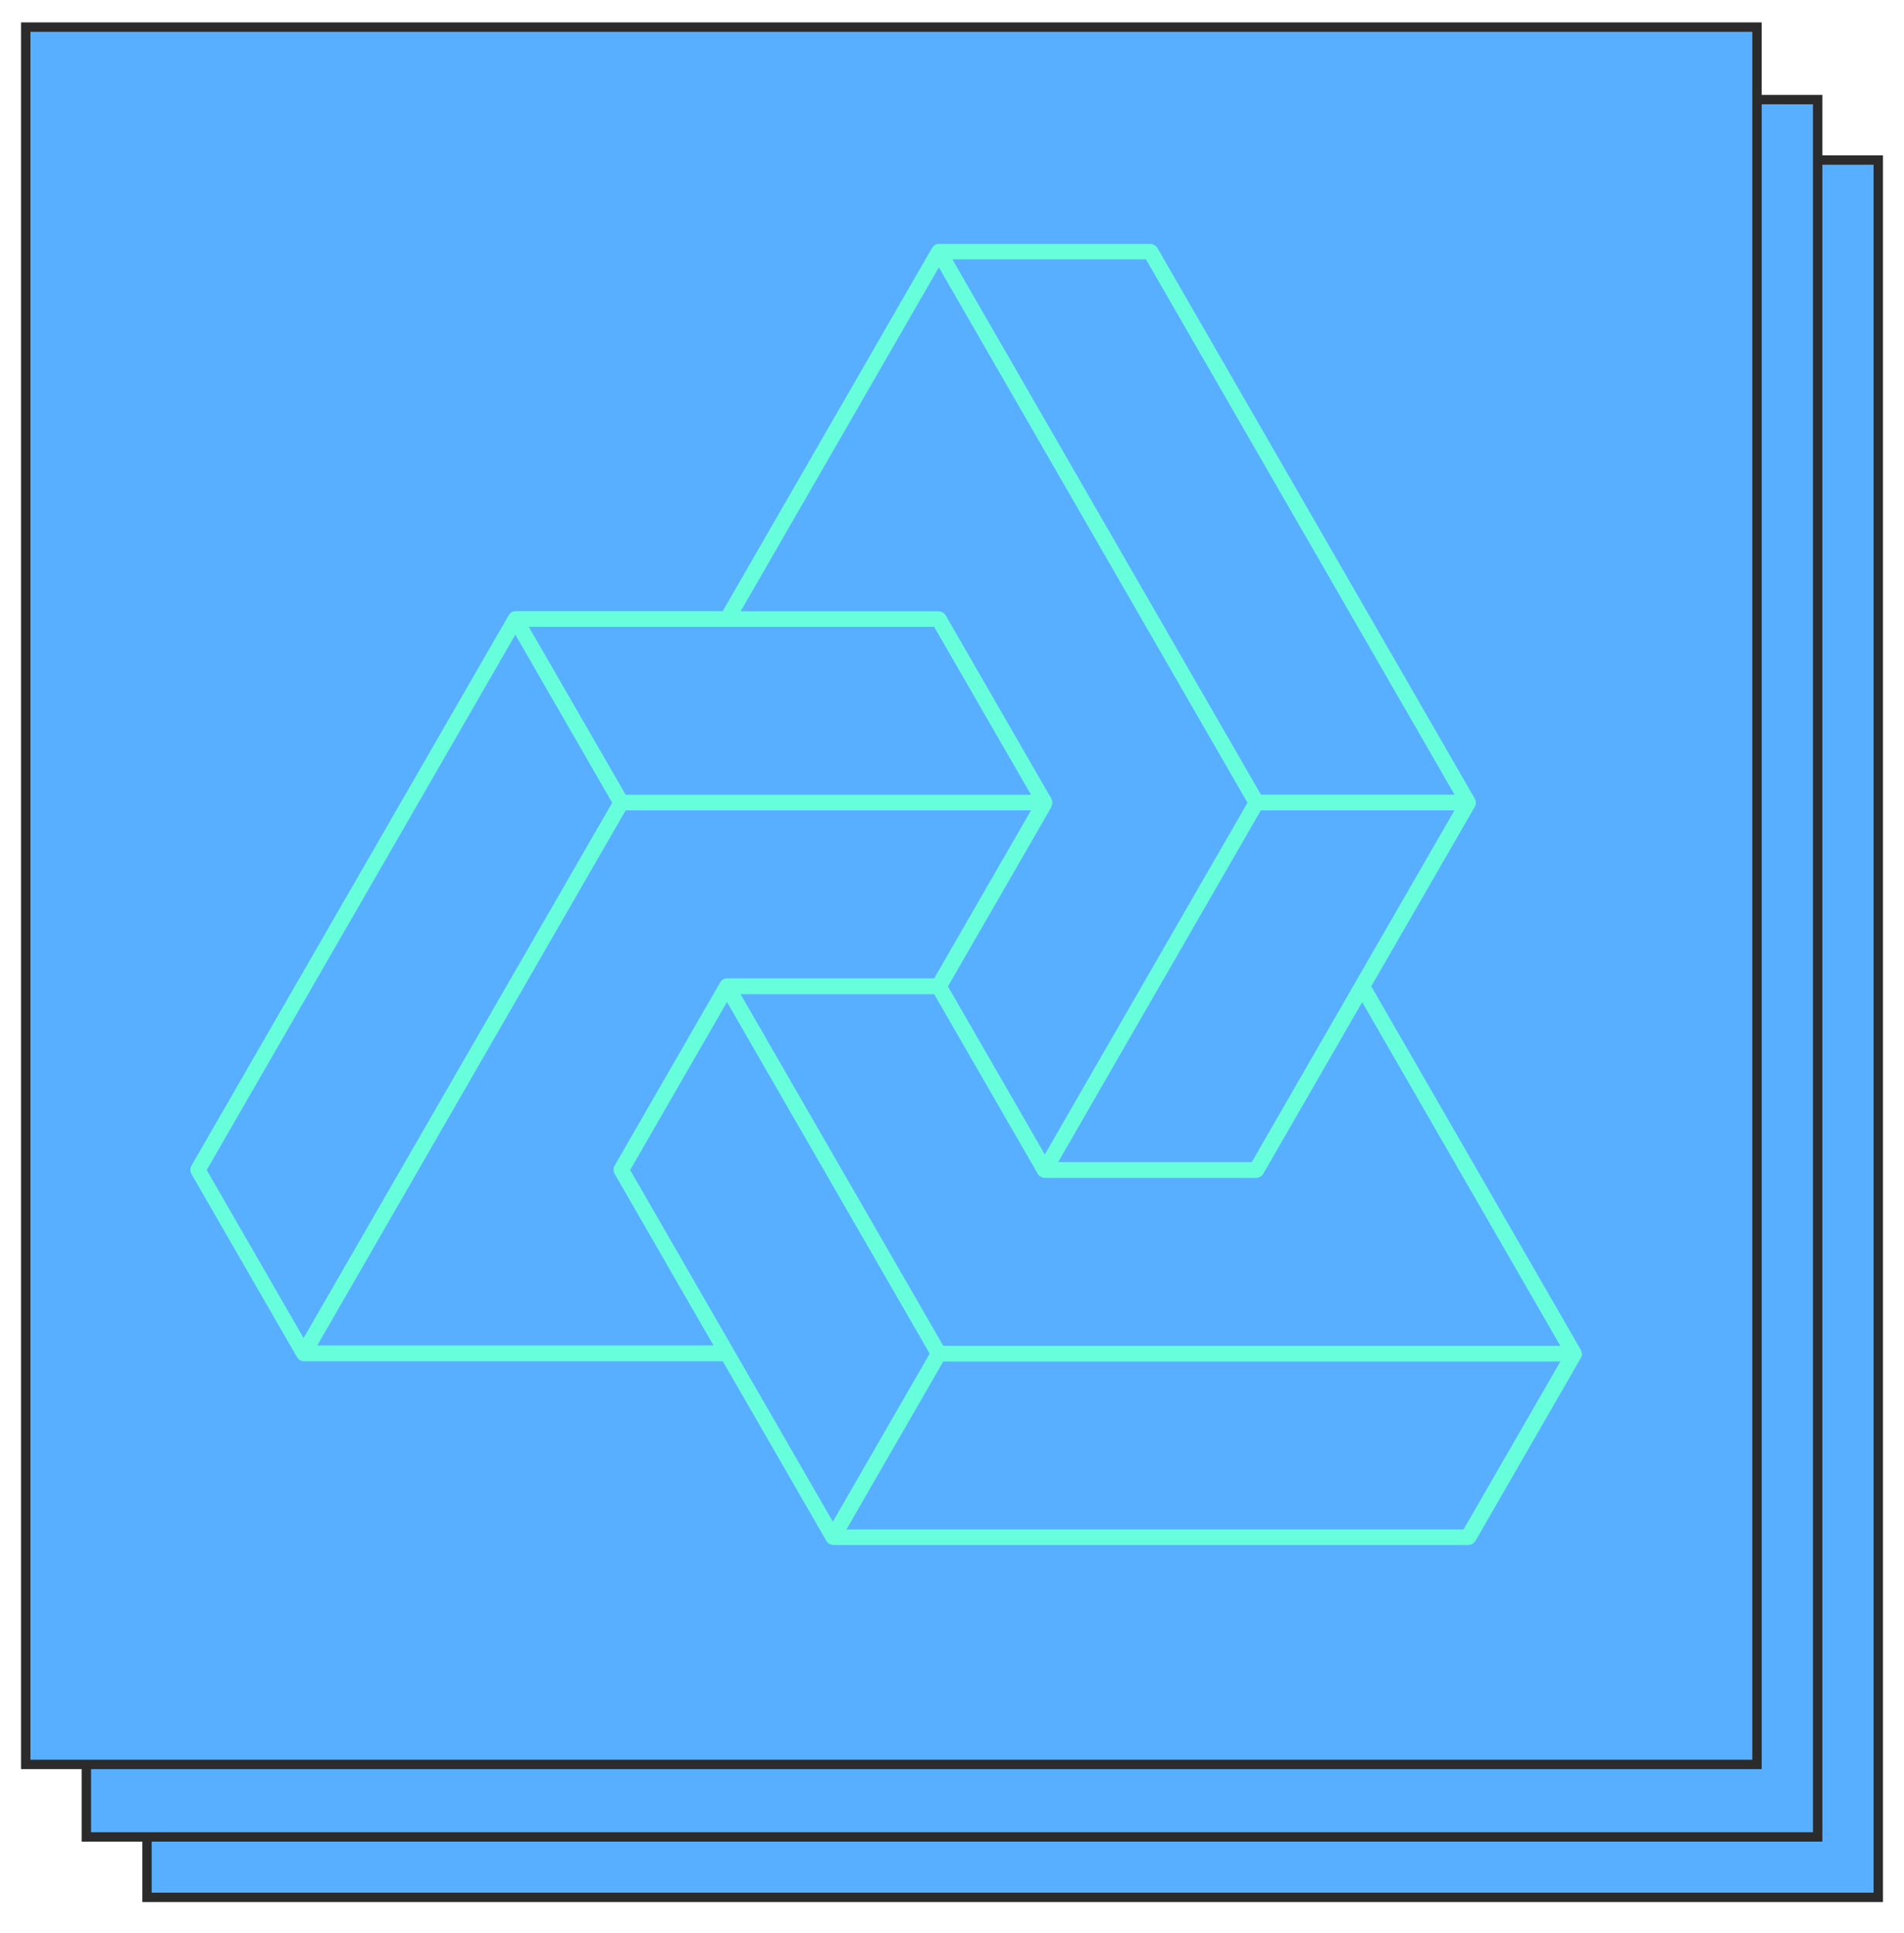 <?xml version="1.0" encoding="UTF-8"?> <svg xmlns="http://www.w3.org/2000/svg" width="200" height="203" viewBox="0 0 200 203" fill="none"> <path d="M197.297 16.81H15.44V199.296H197.297V16.81Z" fill="#59AFFF"></path> <path d="M197.297 16.81H15.44V199.296H197.297V16.81Z" stroke="#2B2B2B" stroke-width="0.986"></path> <path d="M190.93 10.462H9.073V192.948H190.93V10.462Z" fill="#59AFFF"></path> <path d="M190.93 10.462H9.073V192.948H190.93V10.462Z" stroke="#2B2B2B" stroke-width="0.986"></path> <path d="M184.558 2.847H2.702V185.333H184.558V2.847Z" fill="#59AFFF"></path> <path d="M166.141 142.142C166.141 142.142 166.141 142.076 166.131 142.032C166.131 141.999 166.109 141.955 166.098 141.922C166.087 141.889 166.076 141.856 166.054 141.823C166.054 141.812 166.054 141.79 166.043 141.78L144.04 103.602L154.926 84.722C154.926 84.722 154.926 84.689 154.937 84.678C154.948 84.645 154.97 84.612 154.981 84.579C154.992 84.546 155.003 84.502 155.014 84.47C155.014 84.437 155.025 84.403 155.025 84.36C155.025 84.338 155.025 84.327 155.025 84.316C155.025 84.305 155.025 84.283 155.025 84.272C155.025 84.239 155.025 84.206 155.014 84.162C155.014 84.129 154.992 84.085 154.981 84.052C154.97 84.02 154.959 83.987 154.937 83.954C154.937 83.943 154.937 83.921 154.926 83.91L121.565 26.029C121.565 26.029 121.522 25.975 121.5 25.953C121.467 25.909 121.434 25.865 121.39 25.832C121.347 25.799 121.303 25.766 121.259 25.744C121.215 25.722 121.171 25.7 121.127 25.678C121.073 25.657 121.018 25.657 120.963 25.645C120.93 25.645 120.897 25.623 120.865 25.623H98.621C98.621 25.623 98.588 25.623 98.577 25.623C98.544 25.623 98.511 25.623 98.467 25.634C98.423 25.634 98.391 25.656 98.358 25.667C98.325 25.678 98.292 25.689 98.259 25.711C98.248 25.711 98.226 25.711 98.215 25.722C98.204 25.722 98.193 25.744 98.182 25.755C98.149 25.777 98.128 25.799 98.095 25.821C98.062 25.843 98.04 25.876 98.018 25.898C97.996 25.92 97.974 25.953 97.952 25.986C97.952 25.997 97.931 26.008 97.919 26.018L75.916 64.196H54.154C54.154 64.196 54.121 64.196 54.11 64.196C54.077 64.196 54.045 64.196 54.001 64.207C53.957 64.207 53.924 64.229 53.891 64.24C53.859 64.251 53.825 64.262 53.793 64.284C53.782 64.284 53.76 64.284 53.749 64.295C53.738 64.295 53.727 64.317 53.716 64.328C53.683 64.35 53.661 64.371 53.628 64.393C53.595 64.415 53.574 64.448 53.552 64.47C53.53 64.492 53.508 64.525 53.486 64.558C53.486 64.569 53.464 64.58 53.453 64.591L20.093 122.471C20.093 122.471 20.071 122.537 20.06 122.57C20.038 122.625 20.016 122.669 20.005 122.724C20.005 122.779 19.994 122.822 20.005 122.877C20.005 122.932 20.005 122.976 20.005 123.031C20.005 123.086 20.038 123.141 20.06 123.184C20.071 123.218 20.071 123.25 20.093 123.283L31.209 142.569C31.209 142.569 31.231 142.591 31.242 142.602C31.264 142.635 31.286 142.668 31.308 142.701C31.341 142.745 31.384 142.778 31.439 142.811C31.461 142.833 31.483 142.866 31.516 142.877C31.516 142.877 31.538 142.877 31.559 142.887C31.669 142.942 31.789 142.986 31.921 142.986H75.927L86.814 161.867C86.814 161.867 86.836 161.889 86.847 161.899C86.869 161.932 86.891 161.965 86.913 161.998C86.945 162.042 86.989 162.075 87.044 162.108C87.066 162.13 87.088 162.163 87.121 162.174C87.121 162.174 87.143 162.174 87.164 162.185C87.274 162.24 87.394 162.283 87.526 162.283H154.258C154.39 162.283 154.51 162.24 154.631 162.185C154.663 162.174 154.685 162.152 154.718 162.13C154.806 162.075 154.871 162.009 154.926 161.921C154.937 161.899 154.959 161.899 154.97 161.877L166.087 142.581C166.087 142.581 166.087 142.547 166.098 142.536C166.109 142.504 166.131 142.471 166.141 142.438C166.152 142.405 166.163 142.361 166.174 142.328C166.174 142.295 166.185 142.262 166.185 142.218C166.185 142.196 166.185 142.185 166.185 142.175C166.185 142.163 166.185 142.142 166.185 142.12L166.141 142.142ZM153.733 160.66H88.906L99.081 143.008H163.907L153.733 160.66ZM66.191 122.899L76.365 105.248L97.657 142.185L87.482 159.837L66.191 122.899ZM163.907 141.363H99.081L77.789 104.425H98.128L109.014 123.305C109.014 123.305 109.036 123.327 109.047 123.338C109.069 123.371 109.091 123.404 109.113 123.437C109.146 123.481 109.189 123.514 109.244 123.547C109.266 123.569 109.288 123.601 109.321 123.612C109.321 123.612 109.343 123.612 109.365 123.623C109.474 123.678 109.595 123.722 109.726 123.722H131.97C132.102 123.722 132.222 123.678 132.343 123.623C132.375 123.612 132.397 123.59 132.43 123.569C132.518 123.514 132.584 123.448 132.638 123.36C132.649 123.338 132.671 123.338 132.682 123.316L143.087 105.259L163.907 141.374V141.363ZM21.713 122.899L54.132 66.664L64.307 84.316L31.888 140.551L21.713 122.899ZM65.72 83.482L55.545 65.841H98.128L108.302 83.482H65.72ZM110.438 84.711C110.438 84.711 110.438 84.678 110.449 84.667C110.46 84.634 110.482 84.601 110.493 84.568C110.504 84.535 110.515 84.492 110.526 84.459C110.526 84.425 110.537 84.393 110.537 84.349C110.537 84.327 110.537 84.316 110.537 84.305C110.537 84.294 110.537 84.272 110.537 84.261C110.537 84.228 110.537 84.195 110.526 84.151C110.526 84.118 110.504 84.074 110.493 84.042C110.482 84.009 110.471 83.976 110.449 83.943C110.449 83.932 110.449 83.91 110.438 83.899L99.321 64.613C99.321 64.613 99.278 64.558 99.256 64.536C99.223 64.492 99.19 64.448 99.146 64.415C99.102 64.383 99.059 64.35 99.015 64.328C98.971 64.306 98.927 64.284 98.883 64.262C98.829 64.24 98.774 64.24 98.719 64.229C98.686 64.229 98.653 64.207 98.621 64.207H77.8L98.621 28.081L131.039 84.316L109.748 121.265L99.573 103.613L110.46 84.733L110.438 84.711ZM120.372 27.236L152.791 83.471H132.452L100.033 27.236H120.383H120.372ZM131.499 122.066H111.15L132.441 85.117H152.78L131.488 122.066H131.499ZM33.312 141.352L65.72 85.117H108.302L98.128 102.768H76.365C76.365 102.768 76.333 102.768 76.322 102.768C76.289 102.768 76.256 102.768 76.212 102.779C76.179 102.779 76.135 102.801 76.103 102.812C76.07 102.823 76.037 102.834 76.004 102.856C75.993 102.856 75.971 102.856 75.96 102.867C75.949 102.867 75.938 102.889 75.927 102.9C75.895 102.922 75.873 102.944 75.84 102.966C75.807 102.988 75.785 103.021 75.763 103.043C75.741 103.076 75.719 103.097 75.697 103.13C75.697 103.141 75.675 103.152 75.665 103.163L64.548 122.46C64.548 122.46 64.526 122.526 64.515 122.559C64.493 122.614 64.471 122.658 64.46 122.713C64.46 122.768 64.46 122.812 64.46 122.866C64.46 122.921 64.46 122.965 64.46 123.02C64.46 123.075 64.493 123.13 64.515 123.173C64.526 123.206 64.526 123.239 64.548 123.272L74.953 141.33H33.312V141.352Z" fill="#67FFDB"></path> <path d="M184.558 2.847H2.702V185.333H184.558V2.847Z" stroke="#2B2B2B" stroke-width="0.986"></path> </svg> 